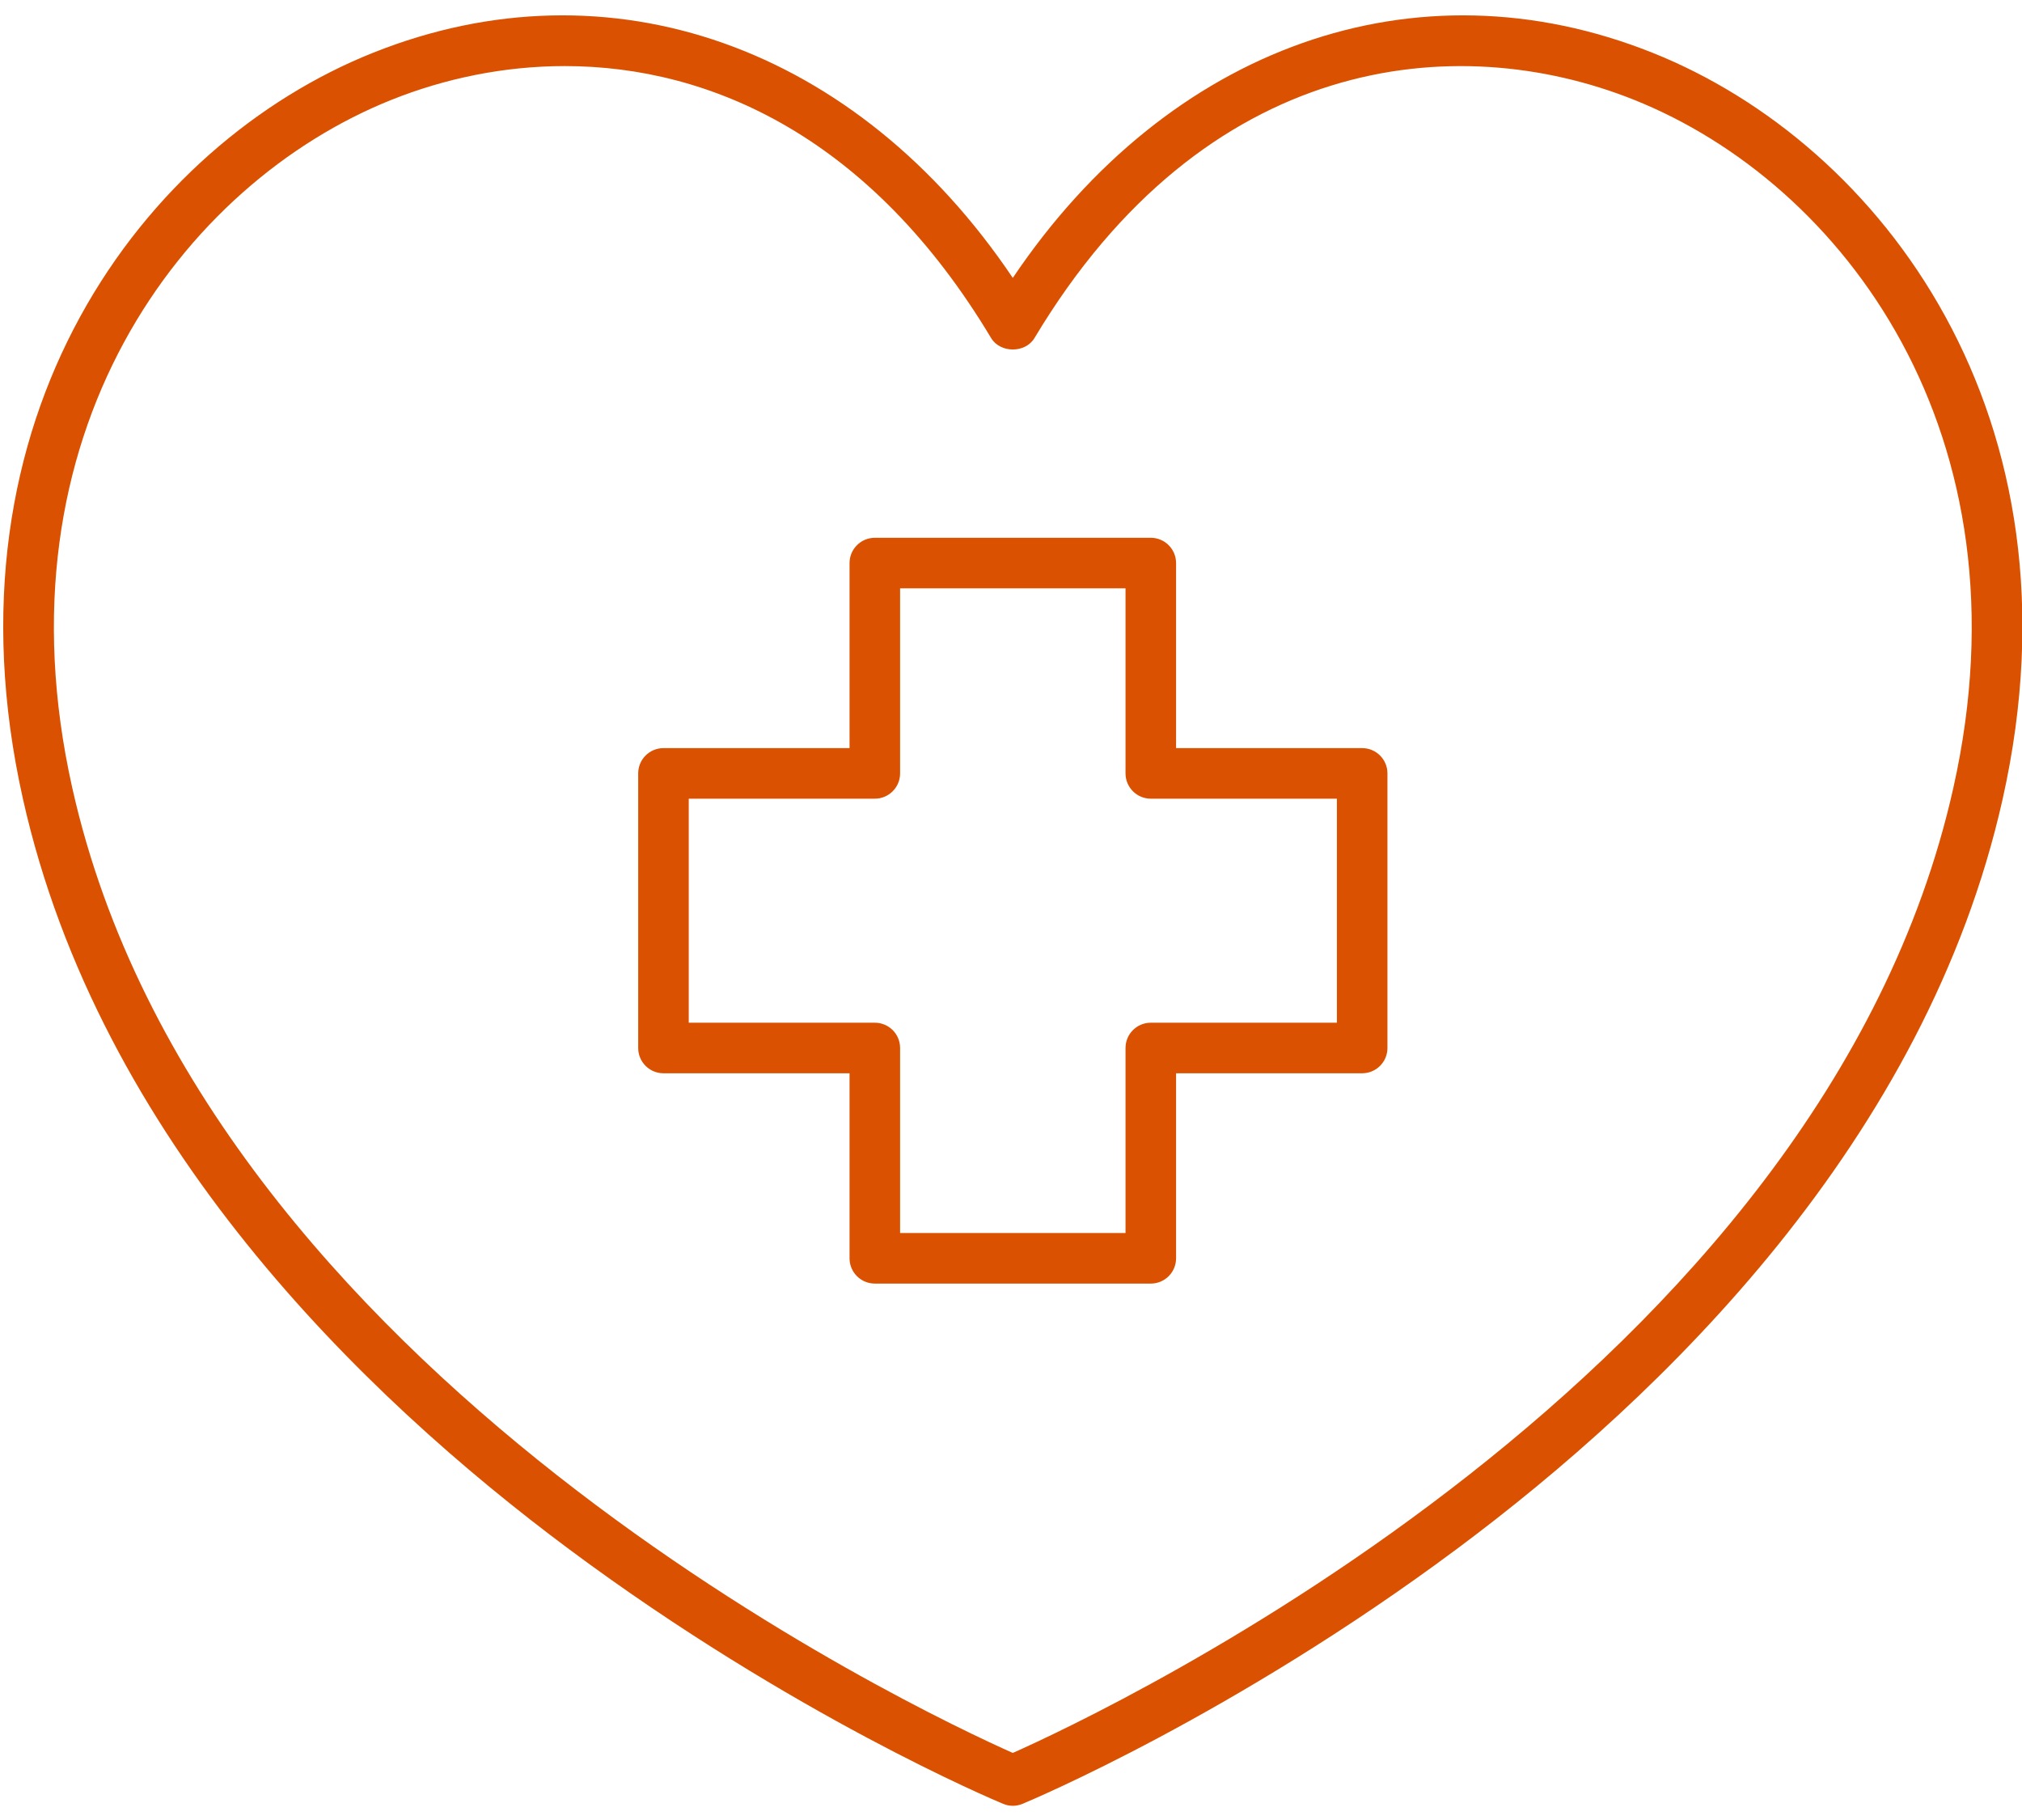 <?xml version="1.0" encoding="UTF-8"?>
<svg width="80px" height="72px" viewBox="0 0 80 72" version="1.1" xmlns="http://www.w3.org/2000/svg" xmlns:xlink="http://www.w3.org/1999/xlink">
    <!-- Generator: Sketch 53.2 (72643) - https://sketchapp.com -->
    <title>industry-2</title>
    <desc>Created with Sketch.</desc>
    <g id="Welcome" stroke="none" stroke-width="1" fill="none" fill-rule="evenodd">
        <g id="Artboard" transform="translate(-2499, -384)" fill="#DA5201" fill-rule="nonzero">
            <g id="industry-2" transform="translate(2499, 384)">
                <path d="M65.38,2.087 C56.008,-1.656 46.228,1.844 40.071,10.994 C33.914,1.843 24.13,-1.656 14.761,2.087 C5.715,5.698 -2.478,16.476 0.907,31.604 C3.926,45.099 14.328,55.197 22.523,61.293 C31.353,67.861 39.351,71.221 39.687,71.36 C39.81,71.412 39.941,71.438 40.071,71.438 C40.202,71.438 40.333,71.412 40.456,71.36 C40.792,71.221 48.789,67.861 57.619,61.293 C65.813,55.197 76.215,45.099 79.236,31.604 C82.621,16.476 74.427,5.698 65.38,2.087 Z M77.284,31.167 C72.081,54.417 43.721,67.723 40.071,69.347 C36.421,67.723 8.06,54.417 2.859,31.167 C-0.271,17.182 7.219,7.252 15.502,3.944 C17.584,3.113 19.917,2.614 22.345,2.614 C28.137,2.614 34.469,5.451 39.213,13.373 C39.575,13.977 40.568,13.977 40.929,13.373 C47.662,2.13 57.592,1.131 64.639,3.944 C72.923,7.251 80.414,17.182 77.284,31.167 Z" id="Shape"></path>
                <path d="M53.894,29.596 L46.531,29.596 L46.531,22.275 C46.531,21.723 46.083,21.275 45.531,21.275 L34.612,21.275 C34.06,21.275 33.612,21.723 33.612,22.275 L33.612,29.596 L26.25,29.596 C25.697,29.596 25.25,30.043 25.25,30.596 L25.25,41.459 C25.25,42.012 25.697,42.459 26.25,42.459 L33.612,42.459 L33.612,49.779 C33.612,50.332 34.06,50.779 34.612,50.779 L45.531,50.779 C46.083,50.779 46.531,50.332 46.531,49.779 L46.531,42.459 L53.894,42.459 C54.446,42.459 54.894,42.012 54.894,41.459 L54.894,30.596 C54.894,30.043 54.446,29.596 53.894,29.596 Z M52.894,40.459 L45.531,40.459 C44.979,40.459 44.531,40.906 44.531,41.459 L44.531,48.779 L35.612,48.779 L35.612,41.459 C35.612,40.906 35.165,40.459 34.612,40.459 L27.25,40.459 L27.25,31.596 L34.612,31.596 C35.165,31.596 35.612,31.148 35.612,30.596 L35.612,23.275 L44.531,23.275 L44.531,30.596 C44.531,31.148 44.979,31.596 45.531,31.596 L52.894,31.596 L52.894,40.459 L52.894,40.459 Z" id="Shape"></path>
            </g>
        </g>
    </g>
</svg>